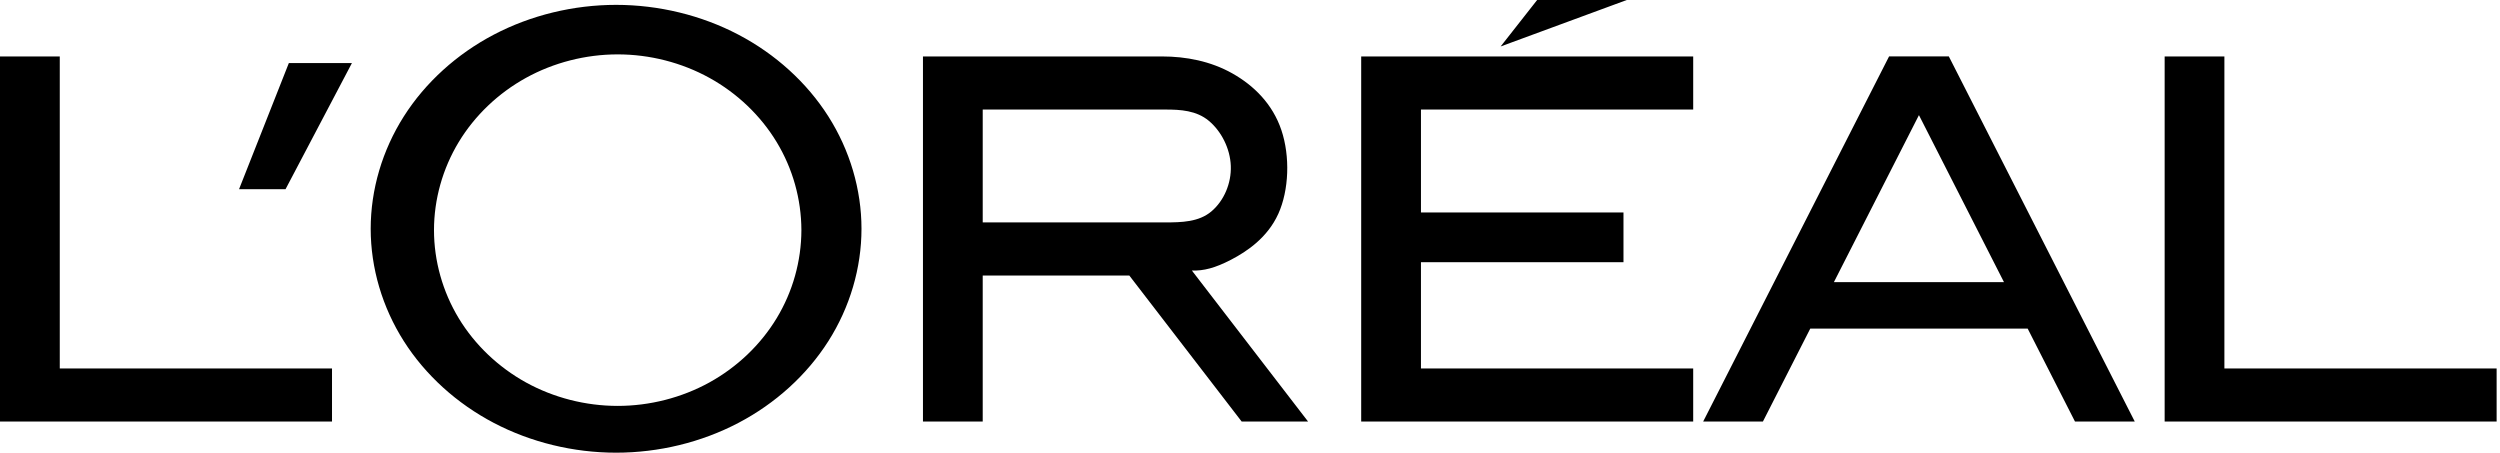<?xml version="1.0" encoding="UTF-8" standalone="no"?>
<svg
   width="187.088"
   height="33.877"
   viewBox="0 0 187.088 33.877"
   version="1.1"
   id="svg1366"
   sodipodi:docname="l-oreal-3.svg"
   inkscape:version="1.2.1 (9c6d41e410, 2022-07-14)"
   xmlns:inkscape="http://www.inkscape.org/namespaces/inkscape"
   xmlns:sodipodi="http://sodipodi.sourceforge.net/DTD/sodipodi-0.dtd"
   xmlns="http://www.w3.org/2000/svg"
   xmlns:svg="http://www.w3.org/2000/svg">
  <defs
     id="defs1370" />
  <sodipodi:namedview
     id="namedview1368"
     pagecolor="#505050"
     bordercolor="#eeeeee"
     borderopacity="1"
     inkscape:showpageshadow="0"
     inkscape:pageopacity="0"
     inkscape:pagecheckerboard="0"
     inkscape:deskcolor="#505050"
     showgrid="false"
     inkscape:zoom="4.2720563"
     inkscape:cx="189.4872"
     inkscape:cy="70.223793"
     inkscape:window-width="2400"
     inkscape:window-height="1494"
     inkscape:window-x="-11"
     inkscape:window-y="-11"
     inkscape:window-maximized="1"
     inkscape:current-layer="g1364" />
  <g
     fill-rule="evenodd"
     clip-rule="evenodd"
     id="g1364"
     transform="translate(-2.834,-79.439)">
    <path
       d="m 27.68,107.013 v 3.973 H 2.834 V 83.663 h 4.473 v 23.35 z m -3.478,-13.414 4.968,-9.44 h -4.72 l -3.727,9.44 z m 40.621,-5.451 c -1.611,-2.535 -3.964,-4.666 -6.735,-6.118 -2.771,-1.453 -5.96,-2.227 -9.148,-2.227 -3.188,0 -6.378,0.774 -9.148,2.227 -2.771,1.452 -5.125,3.583 -6.736,6.118 -1.611,2.534 -2.481,5.473 -2.481,8.412 0,2.938 0.87,5.877 2.481,8.411 1.611,2.535 3.964,4.666 6.736,6.118 2.771,1.453 5.96,2.227 9.148,2.227 3.188,0 6.377,-0.773 9.148,-2.227 2.771,-1.452 5.124,-3.583 6.735,-6.118 1.612,-2.534 2.481,-5.474 2.481,-8.411 0,-2.938 -0.869,-5.877 -2.481,-8.412 z m -3.866,15.103 c -1.202,1.988 -2.961,3.665 -5.037,4.81 -2.076,1.144 -4.468,1.754 -6.861,1.754 -2.393,0 -4.785,-0.61 -6.861,-1.754 -2.075,-1.145 -3.834,-2.821 -5.037,-4.81 -1.203,-1.989 -1.849,-4.289 -1.849,-6.589 0,-2.301 0.646,-4.601 1.849,-6.589 1.203,-1.988 2.961,-3.665 5.037,-4.809 2.076,-1.145 4.469,-1.755 6.861,-1.755 2.392,0 4.785,0.61 6.861,1.755 2.076,1.144 3.834,2.82 5.037,4.809 1.203,1.988 1.843,4.265 1.85,6.589 -0.007,2.323 -0.647,4.601 -1.85,6.589 z m 37.537,-7.805 c -0.809,1.78 -2.339,2.809 -3.536,3.431 -1.197,0.623 -2.06,0.839 -2.929,0.808 l 8.696,11.302 h -4.969 l -8.41,-10.929 h -10.97 v 10.929 H 71.904 V 83.663 h 17.888 c 1.808,0 3.642,0.356 5.26,1.266 1.618,0.91 3.018,2.293 3.676,4.25 0.657,1.956 0.573,4.487 -0.234,6.267 z m -5.003,-0.187 c 0.942,-0.796 1.5,-2.105 1.451,-3.403 -0.048,-1.299 -0.703,-2.585 -1.638,-3.37 -0.936,-0.784 -2.132,-0.849 -3.263,-0.849 H 76.376 v 8.446 h 13.665 c 1.208,0 2.508,-0.027 3.45,-0.824 z m 30.837,0.079 v 3.725 h -15.156 v 7.95 h 20.373 v 3.973 H 104.699 V 83.663 h 24.846 v 3.974 h -20.373 v 7.701 z m 0.248,-15.899 h -6.709 l -2.732,3.478 z m 13.729,24.592 -3.543,6.955 h -4.471 l 13.912,-27.324 h 4.473 l 13.914,27.324 h -4.473 l -3.541,-6.955 z m 8.134,-15.977 -6.365,12.5 h 12.73 z m 43.231,18.959 v 3.973 H 164.826 V 83.663 h 4.471 v 23.35 z"
       id="path1360"
       sodipodi:nodetypes="ccccccccccccccsccsccsccscccscssscsccccccccccccccsscccccsccscccccccccccccccccccccccccccccccccccccc" />
  </g>
</svg>
